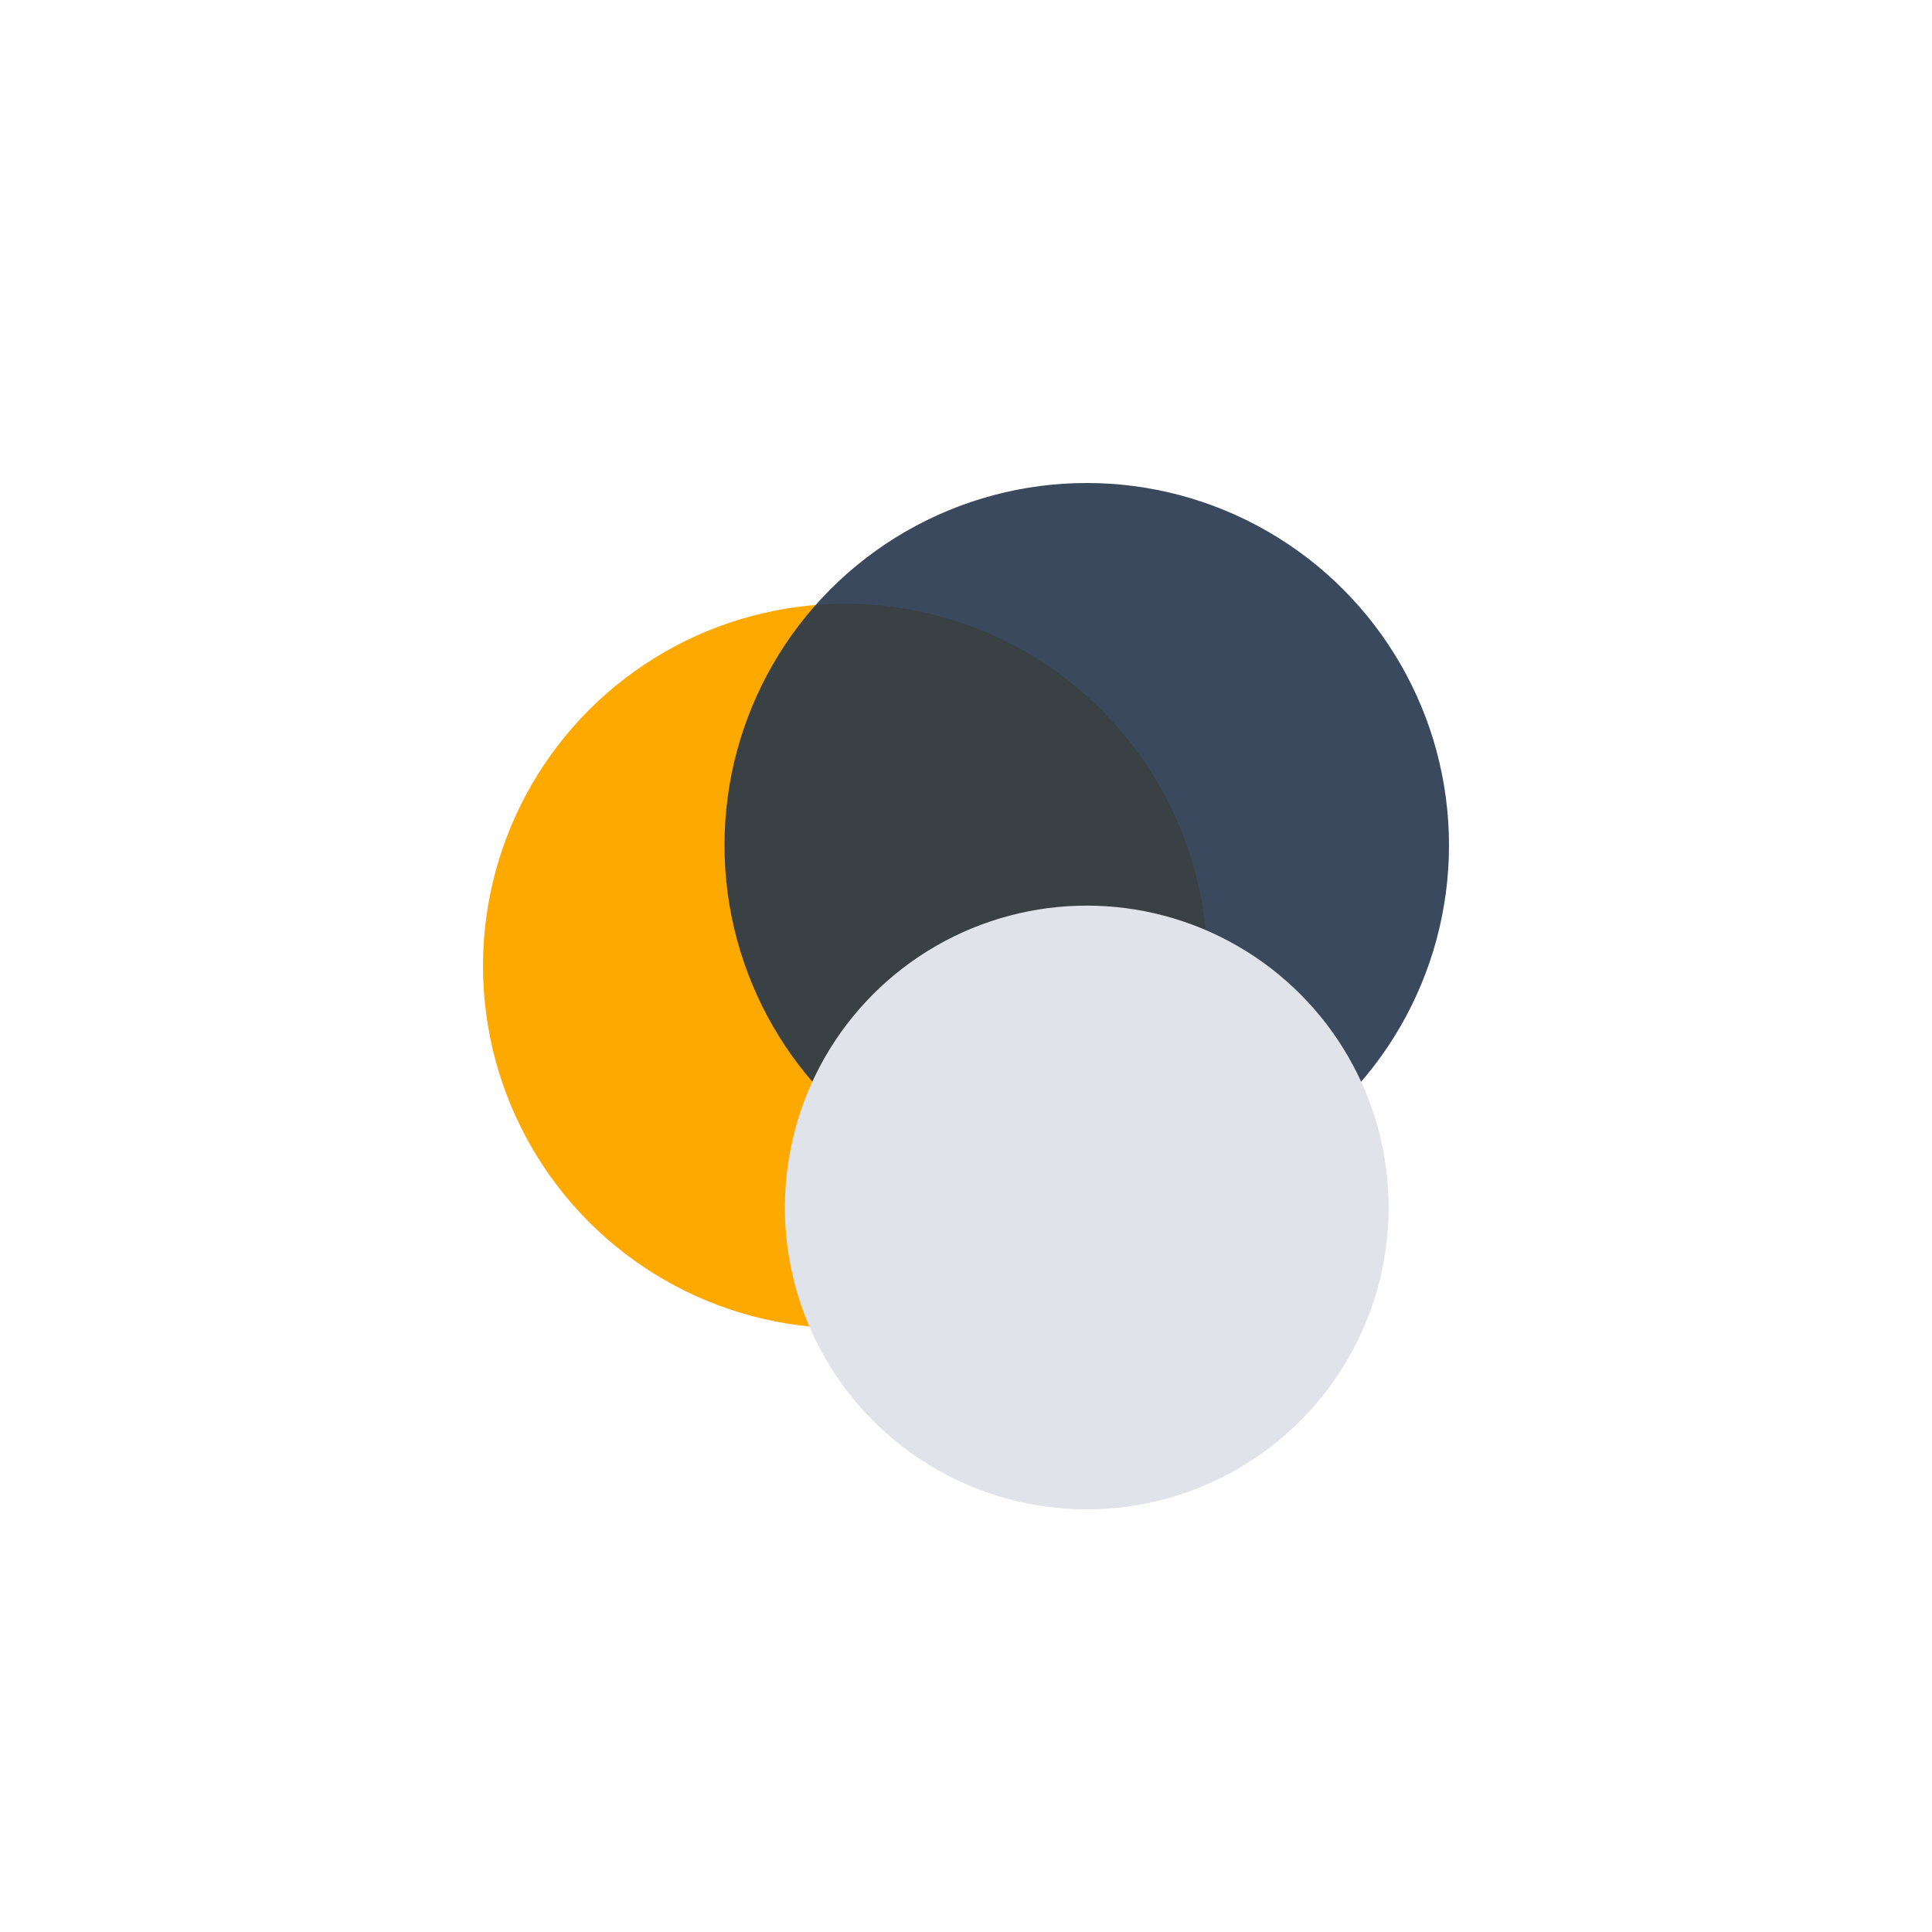 <?xml version="1.0" encoding="UTF-8"?>
<svg xmlns="http://www.w3.org/2000/svg" width="32" height="32" viewBox="0 0 32 32"><circle cx="14" cy="16" r="6" fill="#FEA900"/><circle cx="18" cy="14" r="6" fill="#25364C" fill-opacity=".9"/><circle cx="18" cy="20" r="5" fill="#E0E4EA"/></svg>